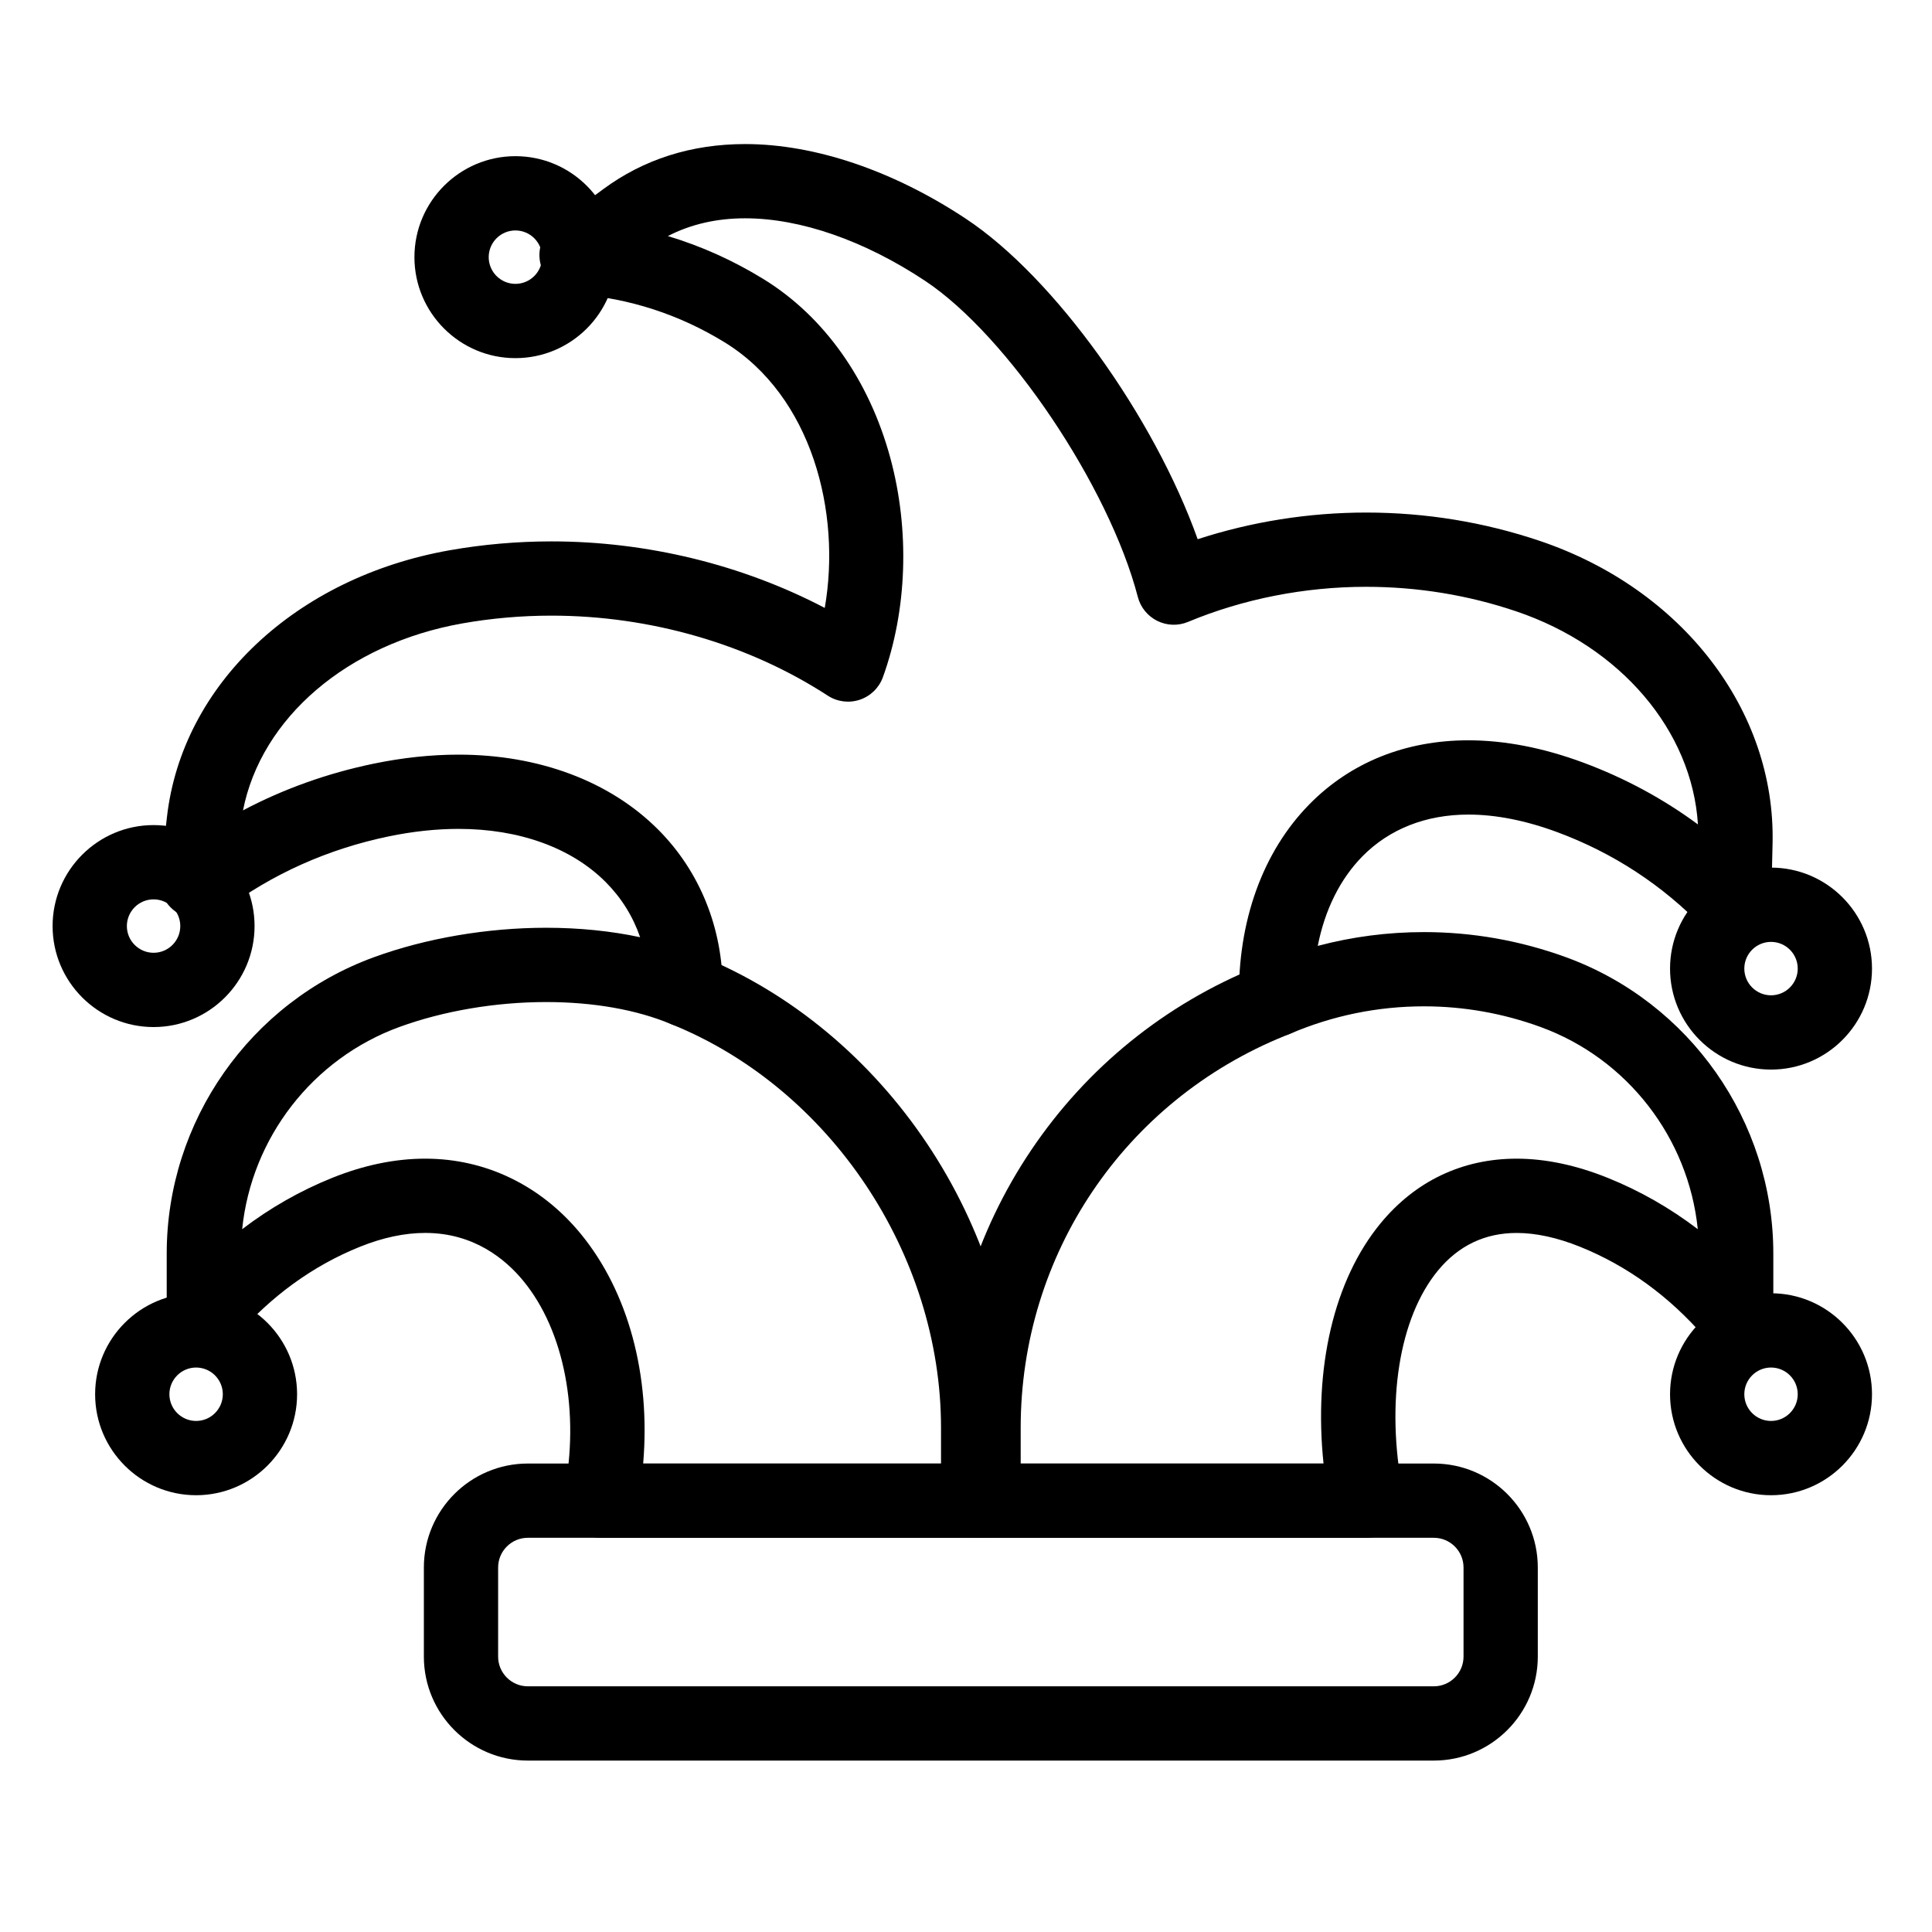 <?xml version="1.0" encoding="UTF-8"?>
<!-- Uploaded to: SVG Repo, www.svgrepo.com, Generator: SVG Repo Mixer Tools -->
<svg fill="#000000" width="800px" height="800px" version="1.1" viewBox="144 144 512 512" xmlns="http://www.w3.org/2000/svg">
 <g>
  <path d="m506.2 551.54h-0.02-203.04c-2.941 0-5.731-1.316-7.602-3.59-1.867-2.273-2.621-5.266-2.055-8.152 4.238-21.504 0.098-43.094-10.801-56.352-4.766-5.797-13.145-12.707-25.992-12.707-5.441 0-11.258 1.234-17.293 3.664-12.492 5.031-23.609 13.105-33.047 24-1.25 1.445-2.898 2.496-4.734 3.019l-0.891 0.254c-2.969 0.844-6.164 0.25-8.629-1.609s-3.914-4.766-3.914-7.856v-16.039c0-35.012 22.109-66.574 55.012-78.539 13.773-5.008 29.945-7.766 45.543-7.766 8.746 0 17.145 0.852 24.898 2.504-1.887-5.496-4.953-10.43-9.125-14.617-9.059-9.086-22.906-14.09-38.992-14.09-5.906 0-12.125 0.668-18.48 1.984-16.164 3.352-30.91 9.957-43.832 19.633-1.391 1.043-3.035 1.699-4.766 1.898l-1.113 0.129c-2.984 0.344-5.961-0.691-8.086-2.812-2.125-2.121-3.164-5.102-2.82-8.082l1.828-15.934c4.019-35.051 34.117-63.441 74.891-70.648 8.84-1.562 17.926-2.356 27.004-2.356 25.355 0 50.605 6.199 72.422 17.629 4.43-25.285-3.394-56.152-26.52-70.375-12-7.379-25.215-11.676-39.277-12.762-1.906-0.148-3.727-0.848-5.242-2.012l-0.734-0.566c-2.445-1.883-3.867-4.805-3.84-7.894 0.031-3.086 1.508-5.984 3.992-7.82l12.898-9.531c10.746-7.941 23.41-11.965 37.641-11.965 18.469 0 39.262 7.043 58.551 19.836 23.496 15.582 49.852 52.582 61.359 84.883 14.223-4.641 29.457-7.066 44.641-7.066 15.762 0 31.246 2.527 46.023 7.512 37.719 12.723 62.508 44.93 61.691 80.137l-0.371 16.035c-0.07 3.019-1.523 5.844-3.945 7.652-2.422 1.809-5.535 2.406-8.457 1.621l-1.031-0.277c-1.723-0.465-3.281-1.387-4.519-2.668-10.895-11.297-23.902-19.805-38.656-25.285-8.371-3.109-16.324-4.688-23.637-4.688-11.25 0-20.957 3.828-28.078 11.066-5.926 6.027-9.961 14.199-11.836 23.734 9.156-2.43 18.578-3.656 28.156-3.656 12.82 0 25.457 2.231 37.559 6.633 32.902 11.965 55.012 43.527 55.012 78.539v16.039c0 3.086-1.449 5.996-3.914 7.856-2.465 1.859-5.656 2.457-8.629 1.605l-0.891-0.254c-1.84-0.523-3.484-1.574-4.734-3.019-9.434-10.895-20.551-18.969-33.043-24.004-6.035-2.43-11.691-3.664-16.812-3.664-8.402 0-15.426 3.359-20.871 9.988-10.285 12.508-13.84 34.867-9.328 58.461 0.211 0.801 0.324 1.645 0.324 2.516-0.004 5.422-4.41 9.828-9.844 9.828zm-191.75-19.68h180.3c-2.641-25.406 2.738-48.617 15.086-63.633 9.234-11.23 21.711-17.168 36.074-17.168 7.652 0 15.781 1.711 24.168 5.09 8.512 3.43 16.484 7.977 23.852 13.598-2.461-24.137-18.609-45.203-41.73-53.609-9.941-3.613-20.316-5.449-30.836-5.449-12.195 0-24.086 2.422-35.34 7.203-3.012 1.277-6.465 0.977-9.207-0.805-2.746-1.785-4.422-4.812-4.477-8.086-0.352-20.844 6.277-39.262 18.668-51.863 10.902-11.086 25.465-16.949 42.109-16.949 9.66 0 19.918 1.992 30.492 5.918 10.969 4.074 21.125 9.555 30.363 16.375-1.551-24.773-20.398-47.109-48.219-56.492-12.746-4.301-26.113-6.481-39.734-6.481-16.27 0-32.582 3.215-47.172 9.297-2.629 1.098-5.606 1-8.16-0.27-2.551-1.266-4.43-3.578-5.148-6.336-7.644-29.344-34.523-69.281-56.398-83.789-16.102-10.676-33.031-16.559-47.676-16.559-7.555 0-14.414 1.578-20.469 4.707 8.84 2.656 17.312 6.465 25.34 11.402 16.062 9.879 27.996 26.711 33.609 47.395 5.188 19.125 4.473 40.301-1.961 58.094-1.02 2.824-3.277 5.027-6.125 5.984-2.848 0.953-5.977 0.559-8.492-1.082-21.02-13.672-47.031-21.203-73.238-21.203-7.93 0-15.863 0.691-23.578 2.055-30.5 5.391-53.328 25.047-58.148 49.547 10.773-5.691 22.363-9.836 34.629-12.375 7.664-1.586 15.227-2.391 22.473-2.391 21.352 0 40.148 7.059 52.93 19.875 11.07 11.105 17.141 26.199 17.094 42.504-0.012 3.289-1.66 6.356-4.406 8.176-2.742 1.816-6.211 2.144-9.242 0.871-9.137-3.832-20.602-5.859-33.156-5.859-13.359 0-27.148 2.34-38.816 6.582-23.121 8.406-39.27 29.473-41.73 53.609 7.371-5.621 15.34-10.168 23.855-13.598 8.383-3.379 16.676-5.09 24.648-5.09 16.02 0 30.648 7.062 41.195 19.891 12.66 15.395 18.562 37.551 16.57 60.914z"/>
  <path d="m523.98 610.57h-240.1c-15.191 0-27.551-12.359-27.551-27.551v-23.617c0-15.191 12.359-27.551 27.551-27.551h240.1c15.191 0 27.551 12.359 27.551 27.551v23.617c0 15.191-12.359 27.551-27.551 27.551zm-240.1-59.039c-4.34 0-7.871 3.531-7.871 7.871v23.617c0 4.34 3.531 7.871 7.871 7.871h240.1c4.34 0 7.871-3.531 7.871-7.871v-23.617c0-4.34-3.531-7.871-7.871-7.871z"/>
  <path d="m404.65 551.54c-5.434 0-9.84-4.406-9.84-9.84v-19.328c0-26.34 7.785-51.809 22.512-73.648 14.727-21.84 35.418-38.602 59.84-48.477l1.332-0.539c5.035-2.035 10.773 0.398 12.812 5.438 2.035 5.039-0.398 10.773-5.438 12.812l-1.328 0.539c-42.551 17.203-70.047 57.98-70.047 103.88v19.324c-0.004 5.434-4.406 9.84-9.844 9.84z"/>
  <path d="m403.22 551.54c-5.434 0-9.84-4.406-9.84-9.84v-19.328c0-45.953-29.352-89.918-71.375-106.91-5.039-2.035-7.473-7.773-5.434-12.812 2.035-5.039 7.769-7.473 12.812-5.434 49.27 19.922 83.68 71.387 83.68 125.16l-0.004 19.328c0 5.434-4.406 9.84-9.84 9.84z"/>
  <path d="m613.34 540.25c-14.754 0-26.762-12.004-26.762-26.758s12.004-26.762 26.762-26.762c14.754 0 26.758 12.008 26.758 26.762s-12.004 26.758-26.758 26.758zm0-33.84c-3.906 0-7.078 3.176-7.078 7.078 0 3.902 3.176 7.078 7.078 7.078 3.902 0 7.078-3.176 7.078-7.078 0-3.902-3.176-7.078-7.078-7.078z"/>
  <path d="m195.97 540.25c-14.758 0-26.762-12.004-26.762-26.758s12.004-26.762 26.762-26.762c14.754 0 26.762 12.004 26.762 26.762 0 14.754-12.004 26.758-26.762 26.758zm0-33.84c-3.902 0-7.078 3.176-7.078 7.078 0 3.902 3.176 7.078 7.078 7.078s7.078-3.176 7.078-7.078c0.004-3.902-3.172-7.078-7.078-7.078z"/>
  <path d="m184.7 416.18c-14.758 0-26.762-12.008-26.762-26.762 0-14.758 12.004-26.762 26.762-26.762 14.754 0 26.762 12.004 26.762 26.762-0.004 14.754-12.008 26.762-26.762 26.762zm0-33.84c-3.906 0-7.078 3.176-7.078 7.078 0 3.902 3.176 7.078 7.078 7.078 3.902 0 7.078-3.176 7.078-7.078 0-3.902-3.176-7.078-7.078-7.078z"/>
  <path d="m613.34 427.45c-14.754 0-26.762-12.004-26.762-26.762 0-14.758 12.004-26.762 26.762-26.762 14.754 0.004 26.758 12.008 26.758 26.766 0 14.758-12.004 26.758-26.758 26.758zm0-33.84c-3.906 0-7.078 3.176-7.078 7.078s3.176 7.078 7.078 7.078c3.902 0 7.078-3.176 7.078-7.078s-3.176-7.078-7.078-7.078z"/>
  <path d="m280.59 238.91c-14.754 0-26.762-12.004-26.762-26.762 0-14.754 12.004-26.762 26.762-26.762s26.762 12.004 26.762 26.762c0 14.758-12.004 26.762-26.762 26.762zm0-33.84c-3.902 0-7.078 3.176-7.078 7.078 0 3.902 3.176 7.078 7.078 7.078 3.906 0 7.078-3.176 7.078-7.078 0.004-3.902-3.172-7.078-7.078-7.078z"/>
 </g>
</svg>